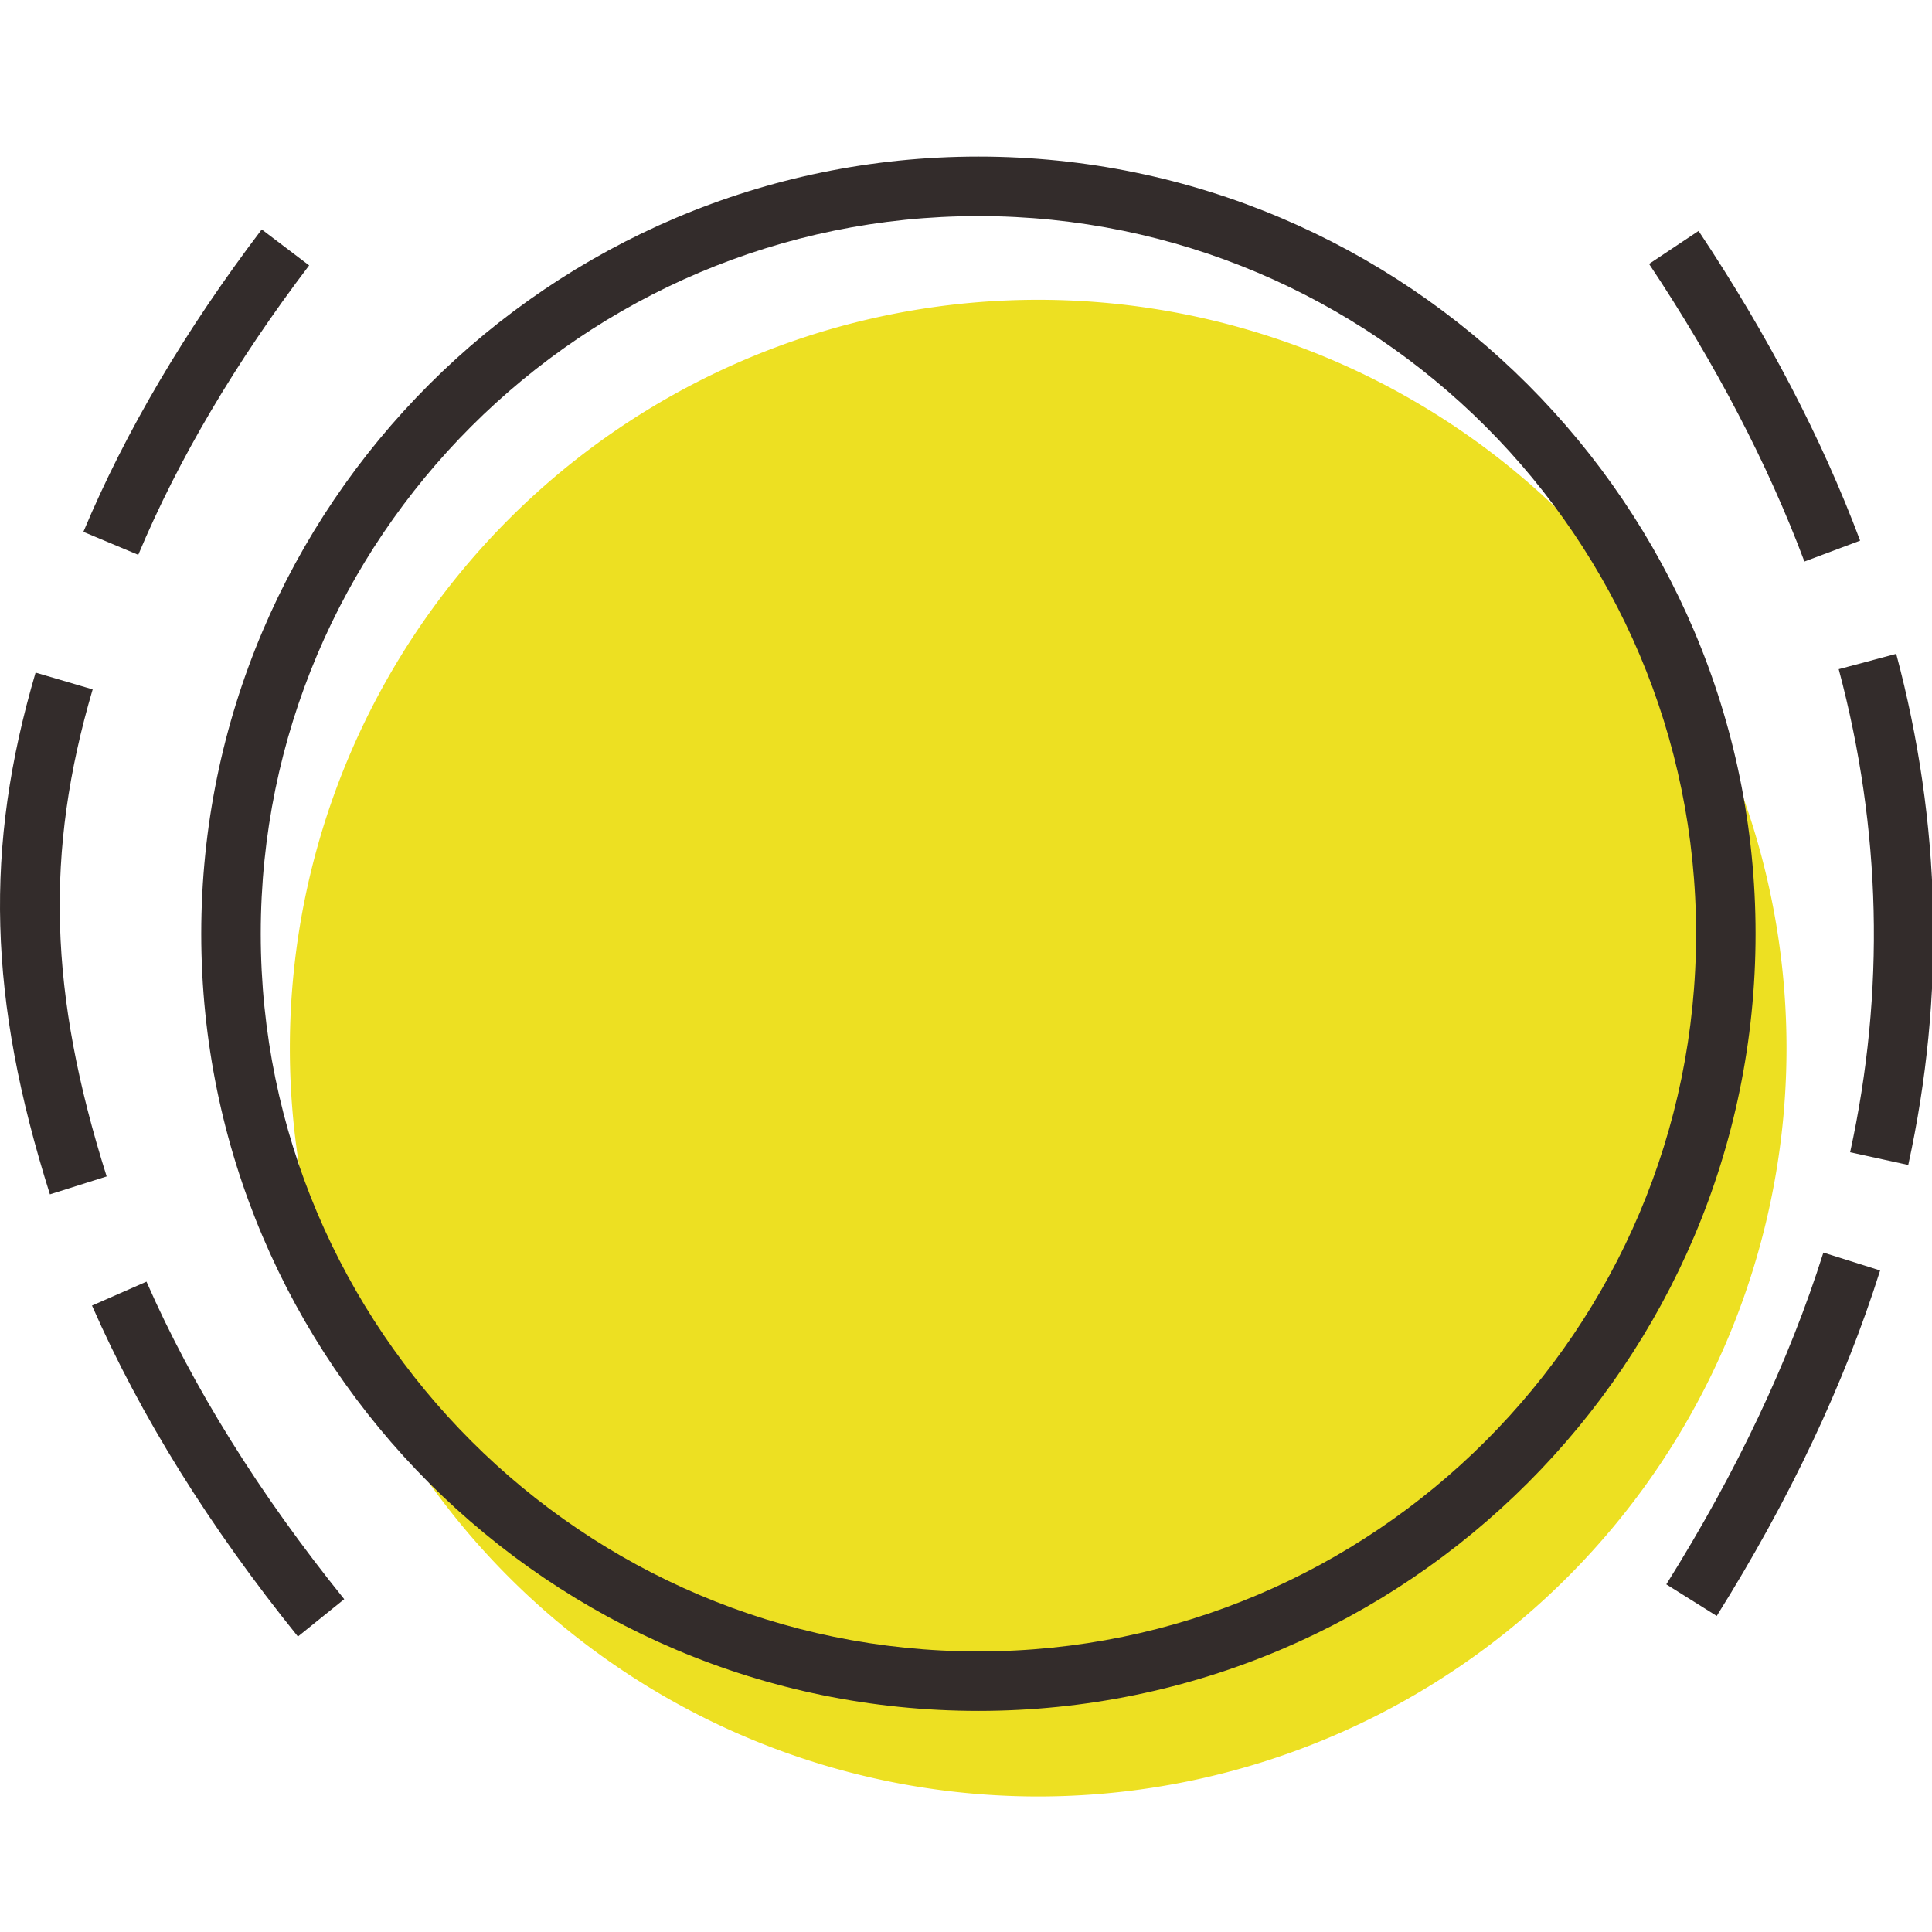 <?xml version="1.0" encoding="utf-8"?>

<svg width="800px" height="800px" viewBox="0 -3.5 1031 1031" class="icon"  version="1.1" xmlns="http://www.w3.org/2000/svg"><path d="M554.022 555.829m-399.346 0a399.346 399.346 0 1 0 798.692 0 399.346 399.346 0 1 0-798.692 0Z" fill="#EDE022" /><path d="M522.126 909.513c-228.683 0-414.729-186.042-414.729-414.725 0-228.679 186.046-414.725 414.729-414.725s414.725 186.046 414.725 414.725c0 228.683-186.046 414.725-414.725 414.725z m0-797.7c-211.175 0-382.979 171.8-382.979 382.975s171.8 382.979 382.979 382.979c211.175 0 382.979-171.804 382.979-382.979s-171.808-382.975-382.979-382.975zM158.989 869.825c-47.146-58.446-84.121-117.867-109.896-176.613l29.075-12.762c24.646 56.171 60.154 113.179 105.533 169.442l-24.712 19.933zM26.639 633.858c-32.933-104.287-35.15-184.958-7.65-278.429l30.462 8.958c-25.558 86.875-23.396 162.179 7.467 259.908l-30.279 9.562zM73.78 292.579l-29.283-12.267c22.308-53.254 54.333-107.55 95.183-161.375l25.292 19.192C125.739 189.825 95.059 241.792 73.78 292.579zM916.122 858.842l-26.904-16.863c37.375-59.633 65.575-119.196 83.821-177.05l30.283 9.554c-19.058 60.417-48.396 122.446-87.2 184.358z m102.208-240.662l-31.012-6.787c18.742-85.675 16.692-172.404-6.092-257.783l30.679-8.188c24.1 90.321 26.262 182.092 6.425 272.758z m-55.408-322.025c-19.538-52.117-47.438-105.55-82.908-158.821l26.425-17.6c36.817 55.288 65.825 110.892 86.213 165.271l-29.729 11.15z" fill="#332C2B" /></svg>